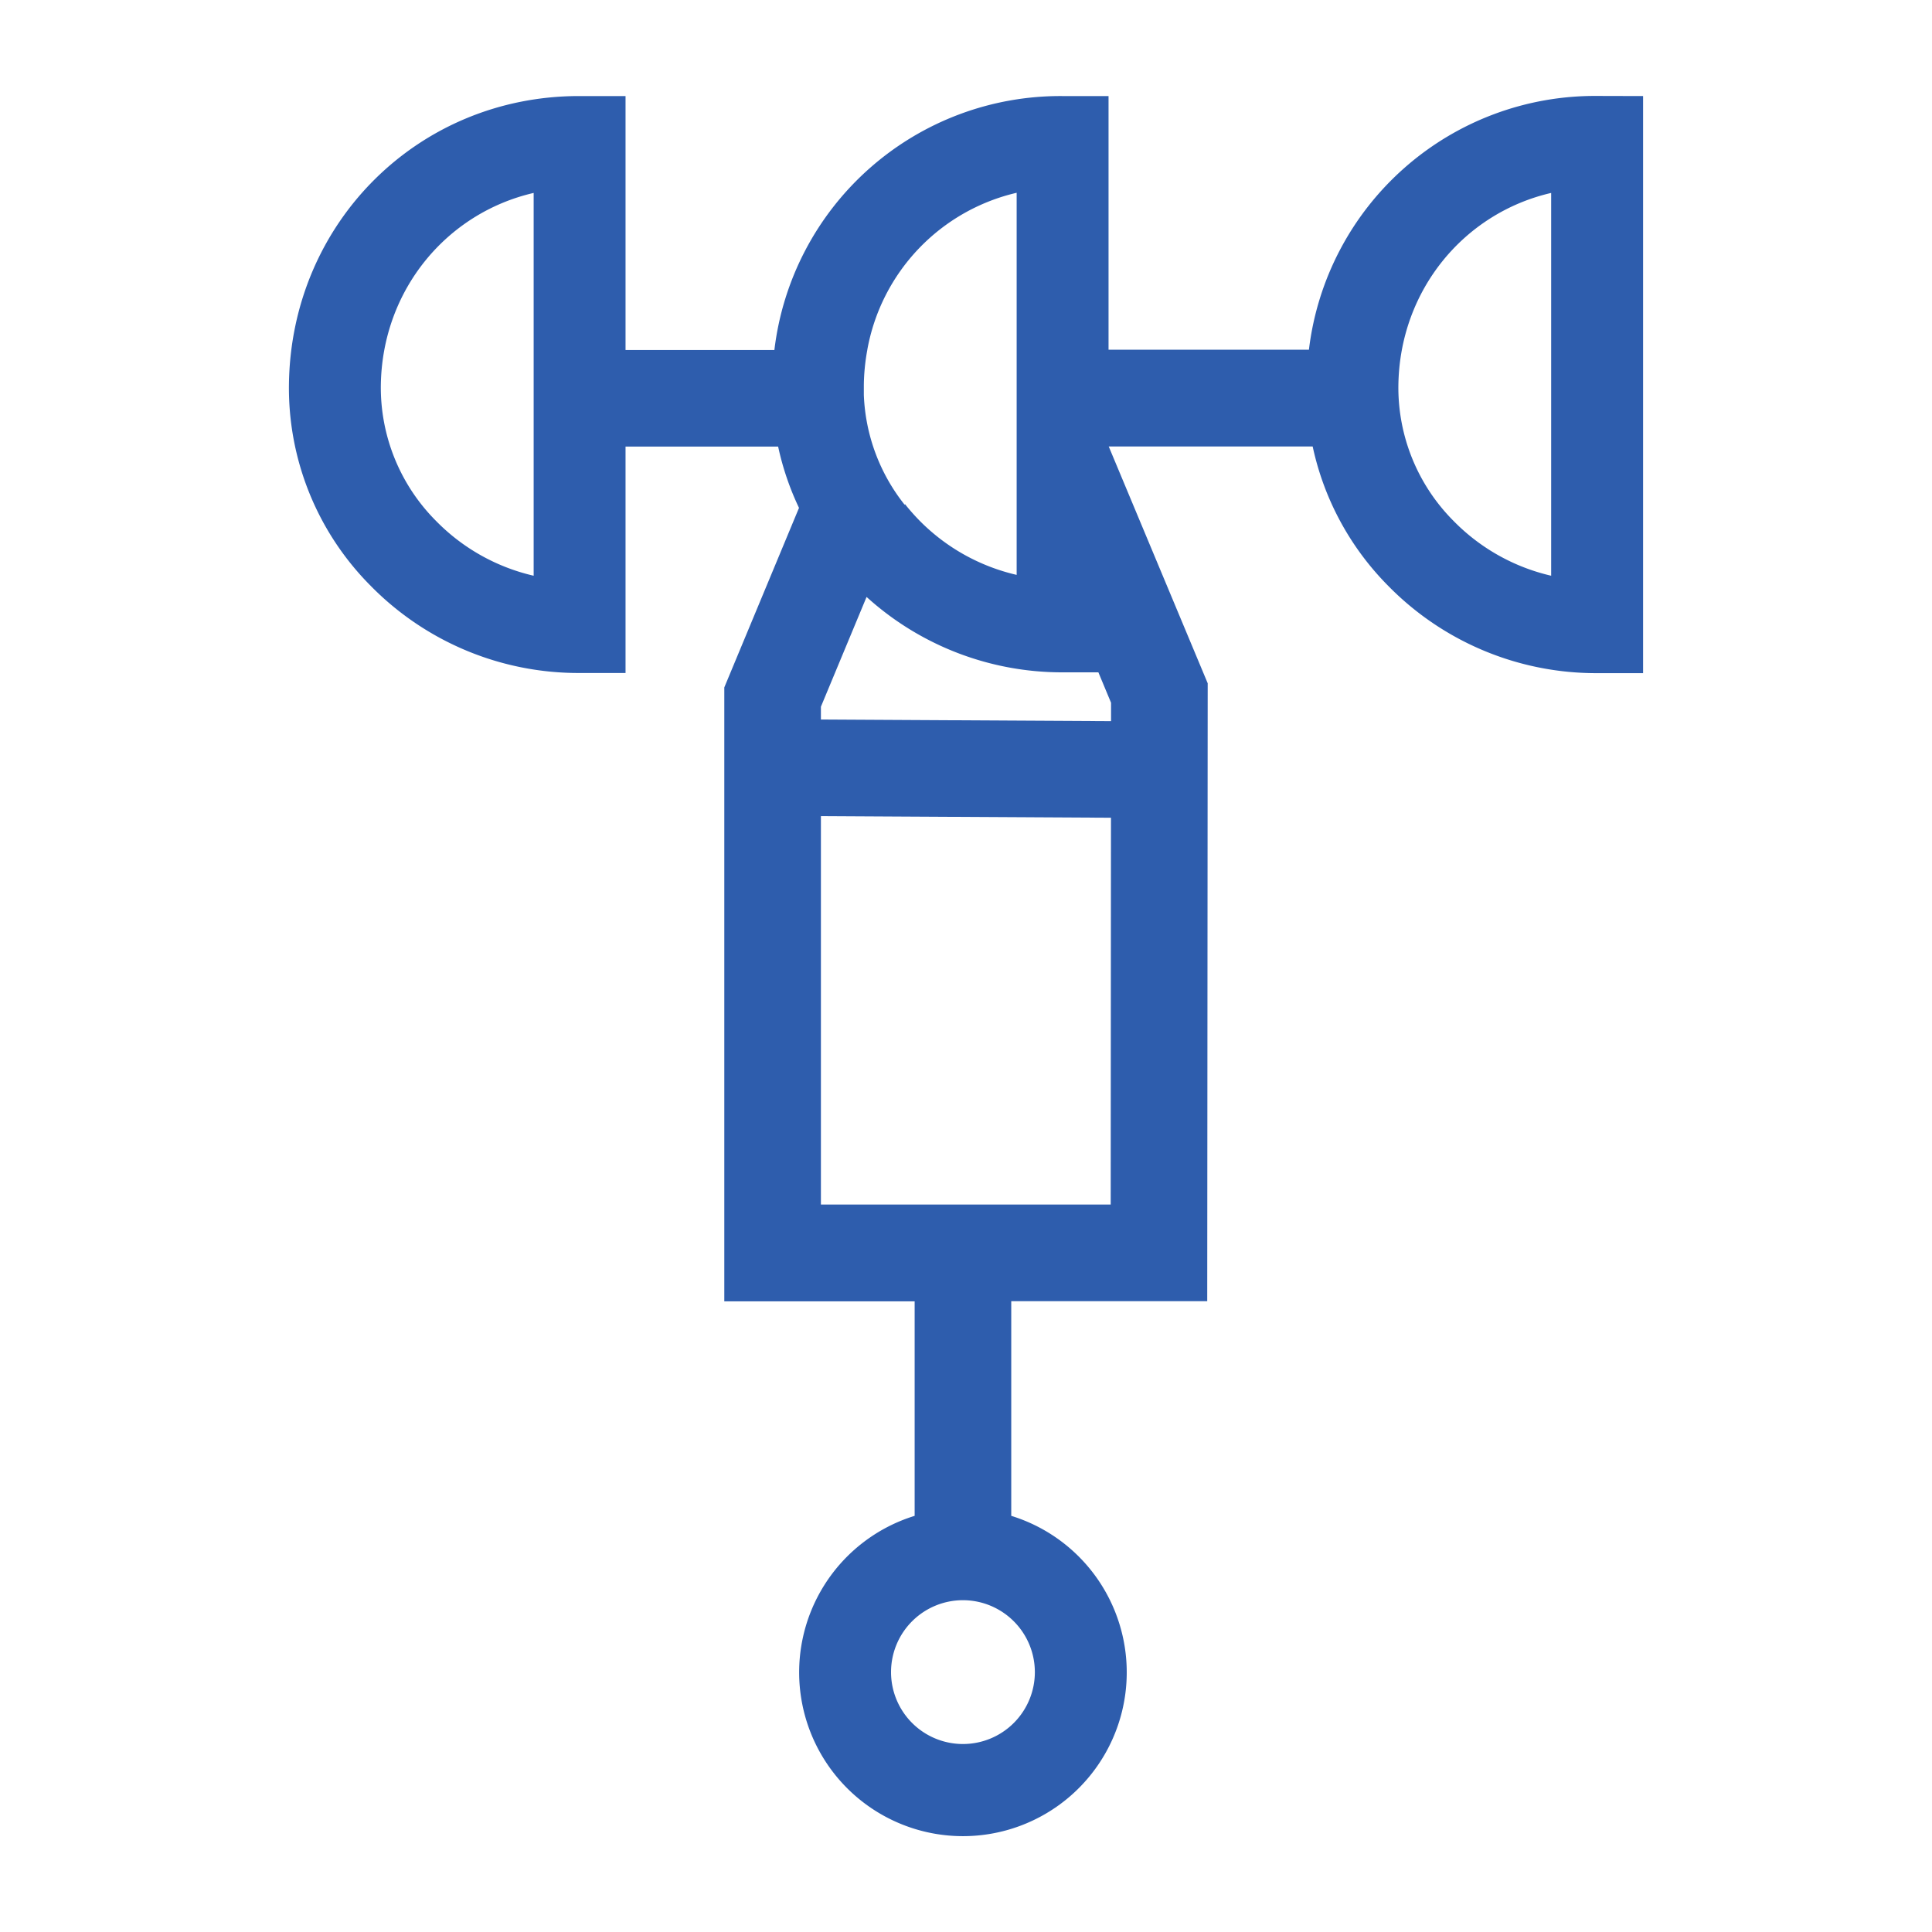 <?xml version="1.0" encoding="UTF-8"?>
<svg data-bbox="74.772 24.829 350.458 450.366" viewBox="0 0 500 500" xmlns="http://www.w3.org/2000/svg" data-type="color">
    <g>
        <path d="M413.36 24.83h-.18a74.53 74.53 0 0 0-74.43 65.68h-51.86V24.86h-12.05a74.53 74.53 0 0 0-74.43 65.73h-38.52V24.86h-12.05c-41.51 0-74.47 32.69-75.06 74.5a72.51 72.51 0 0 0 21.16 52.26A75.33 75.33 0 0 0 150 174.17h11.89v-58.6h39.49a72.14 72.14 0 0 0 5.4 15.87l-19.33 46.46v158.89h49.26v55.51a42.39 42.39 0 1 0 25 0v-55.55h50.72l.12-159.92-25.61-61.28h52.78a72.87 72.87 0 0 0 19.56 36.08 75.33 75.33 0 0 0 54.06 22.58h11.89V24.86ZM138.11 149a51.57 51.57 0 0 1-25.23-14.15 48.88 48.88 0 0 1-14.32-35.18c.35-24.57 17-44.54 39.55-49.74Zm86.35-58.49a51 51 0 0 1 38.65-40.62v98.89a51.6 51.6 0 0 1-25.23-14.14 55.57 55.57 0 0 1-3.68-4.18l-.07.18a48.62 48.62 0 0 1-10.57-28.42v-2.59a53.5 53.5 0 0 1 .9-9.08Zm43.36 342.23a18.61 18.61 0 1 1-18.61-18.61 18.63 18.63 0 0 1 18.61 18.65Zm19.63-121h-75V211.21l75.07.42Zm.09-125.11-75.09-.42v-3.31l11.74-28.22.08-.19A75.31 75.31 0 0 0 275.05 174h9.21l3.28 7.87ZM401.44 149a51.62 51.62 0 0 1-25.23-14.15 48.87 48.87 0 0 1-14.31-35.18c.35-24.57 17-44.54 39.54-49.74Z" fill="#2e5dad" data-color="1"/>
    </g>
</svg>
